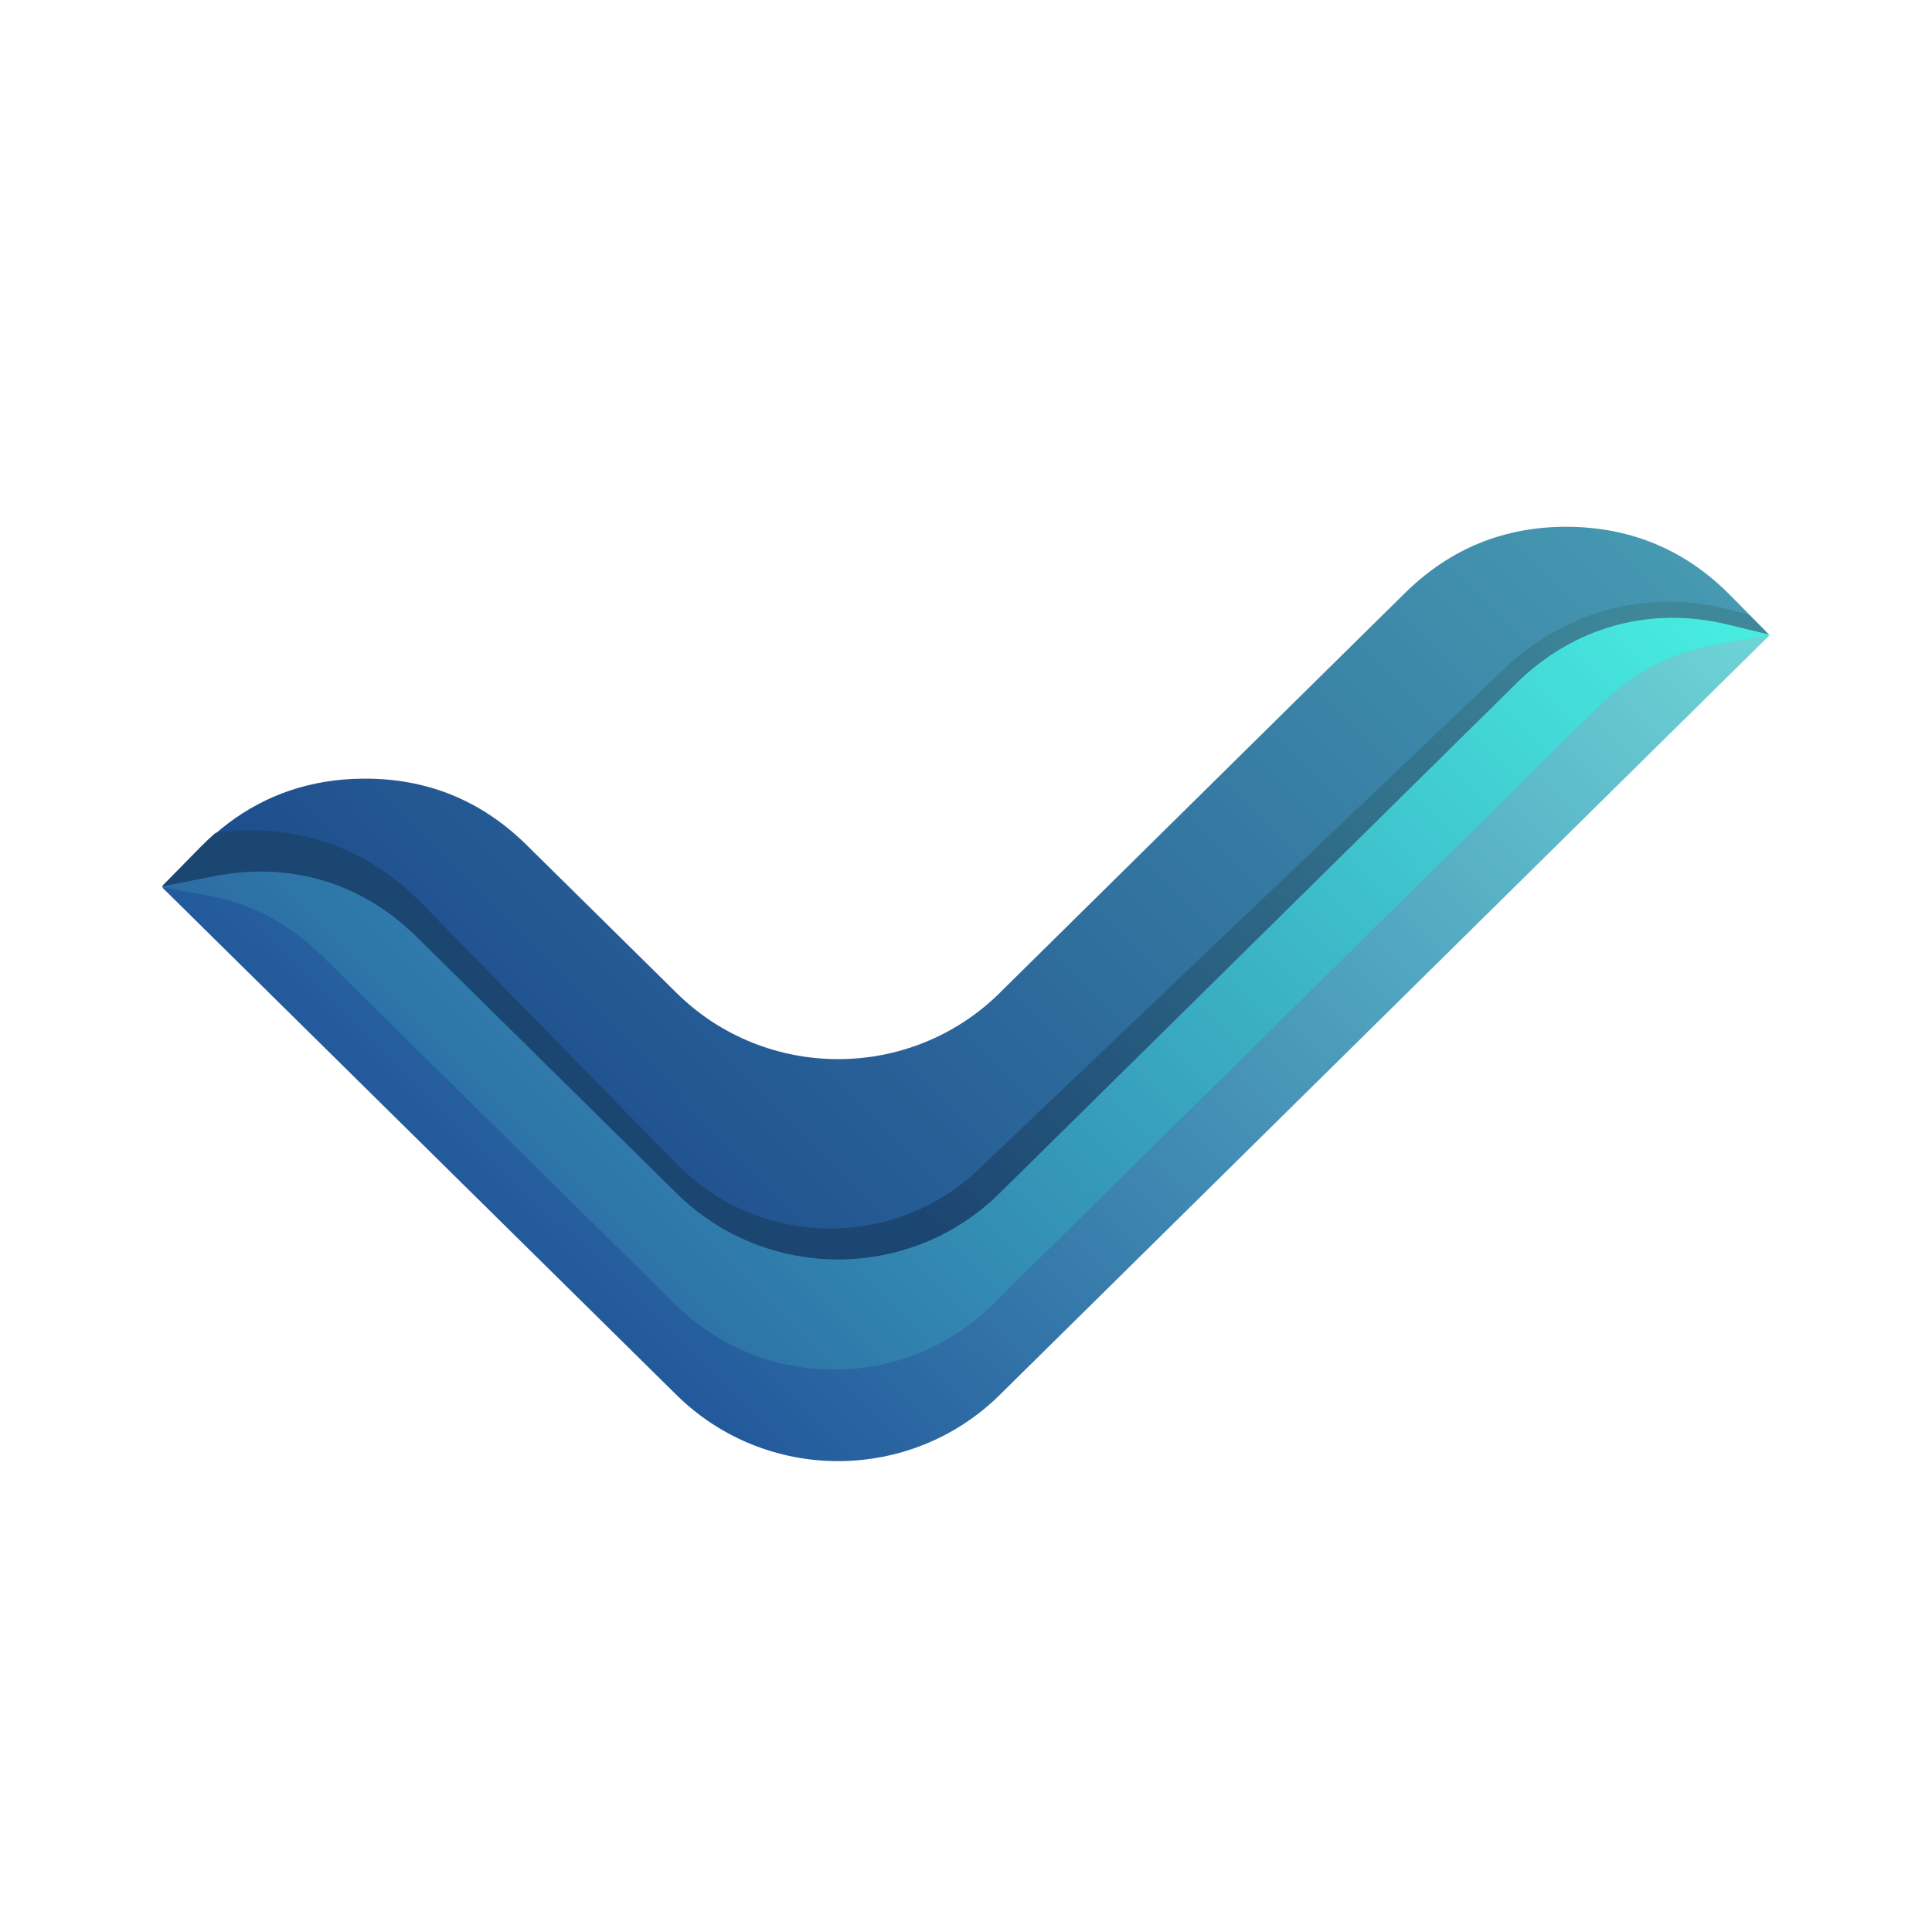 <svg width="30" height="30" viewBox="0 0 30 30" fill="none" xmlns="http://www.w3.org/2000/svg">
<path fill-rule="evenodd" clip-rule="evenodd" d="M15.524 15.418C14.135 16.789 11.893 16.789 10.505 15.418L8.176 13.12C7.475 12.428 6.625 12.083 5.64 12.091C5.432 12.092 5.23 12.109 5.035 12.142C4.305 12.264 3.664 12.604 3.119 13.158L2.516 13.772L3.338 13.611C4.51 13.382 5.621 13.717 6.471 14.556L10.505 18.536C11.893 19.907 14.135 19.907 15.524 18.536L23.549 10.617C24.439 9.739 25.625 9.411 26.839 9.706L27.476 9.861L26.872 9.248C26.181 8.545 25.336 8.188 24.351 8.18C23.366 8.172 22.516 8.518 21.815 9.21L20.93 10.082L15.524 15.417V15.418Z" fill="url(#paint0_linear_675_3987)"/>
<path fill-rule="evenodd" clip-rule="evenodd" d="M3.345 12.935C3.265 13.004 3.187 13.078 3.111 13.155L2.523 13.753L2.534 13.764L3.33 13.608C4.501 13.38 5.613 13.715 6.463 14.553L10.496 18.533C11.885 19.904 14.127 19.904 15.516 18.533L23.541 10.614C24.431 9.736 25.616 9.408 26.831 9.704L27.468 9.858L27.157 9.543L26.888 9.472C25.606 9.136 24.322 9.467 23.362 10.381L15.198 18.156C13.877 19.414 11.782 19.377 10.507 18.073L6.544 14.022C5.685 13.143 4.551 12.759 3.346 12.934L3.345 12.935Z" fill="url(#paint1_linear_675_3987)"/>
<path fill-rule="evenodd" clip-rule="evenodd" d="M15.524 18.529C14.135 19.9 11.893 19.9 10.505 18.529L6.471 14.549C5.621 13.71 4.51 13.375 3.338 13.604L2.516 13.765L10.504 21.648C11.893 23.018 14.135 23.018 15.524 21.648L27.475 9.855L26.838 9.7C25.624 9.404 24.439 9.732 23.549 10.61L15.523 18.53L15.524 18.529Z" fill="url(#paint2_linear_675_3987)"/>
<path fill-rule="evenodd" clip-rule="evenodd" d="M15.412 20.259C14.05 21.604 11.851 21.604 10.489 20.259L5.004 14.847C4.476 14.325 3.883 14.019 3.152 13.89C2.728 13.815 2.516 13.777 2.516 13.777L10.504 21.66C11.893 23.031 14.135 23.031 15.524 21.66L27.475 9.867L26.724 9.993C25.981 10.117 25.376 10.426 24.84 10.955L15.411 20.259H15.412Z" fill="url(#paint3_linear_675_3987)"/>
<defs>
<linearGradient id="paint0_linear_675_3987" x1="7.258" y1="19.501" x2="26.62" y2="0.255" gradientUnits="userSpaceOnUse">
<stop stop-color="#1A468A"/>
<stop offset="1" stop-color="#53B2BD"/>
</linearGradient>
<linearGradient id="paint1_linear_675_3987" x1="25.491" y1="9.367" x2="14.995" y2="19.561" gradientUnits="userSpaceOnUse">
<stop stop-color="#3E8899"/>
<stop offset="1" stop-color="#1C4672"/>
</linearGradient>
<linearGradient id="paint2_linear_675_3987" x1="6.773" y1="18.907" x2="21.303" y2="4.454" gradientUnits="userSpaceOnUse">
<stop stop-color="#2B68A2"/>
<stop offset="1" stop-color="#47EBE0"/>
</linearGradient>
<linearGradient id="paint3_linear_675_3987" x1="11.922" y1="22.791" x2="25.868" y2="8.64" gradientUnits="userSpaceOnUse">
<stop stop-color="#235A9C"/>
<stop offset="1" stop-color="#6DD3D5"/>
</linearGradient>
</defs>
</svg>
